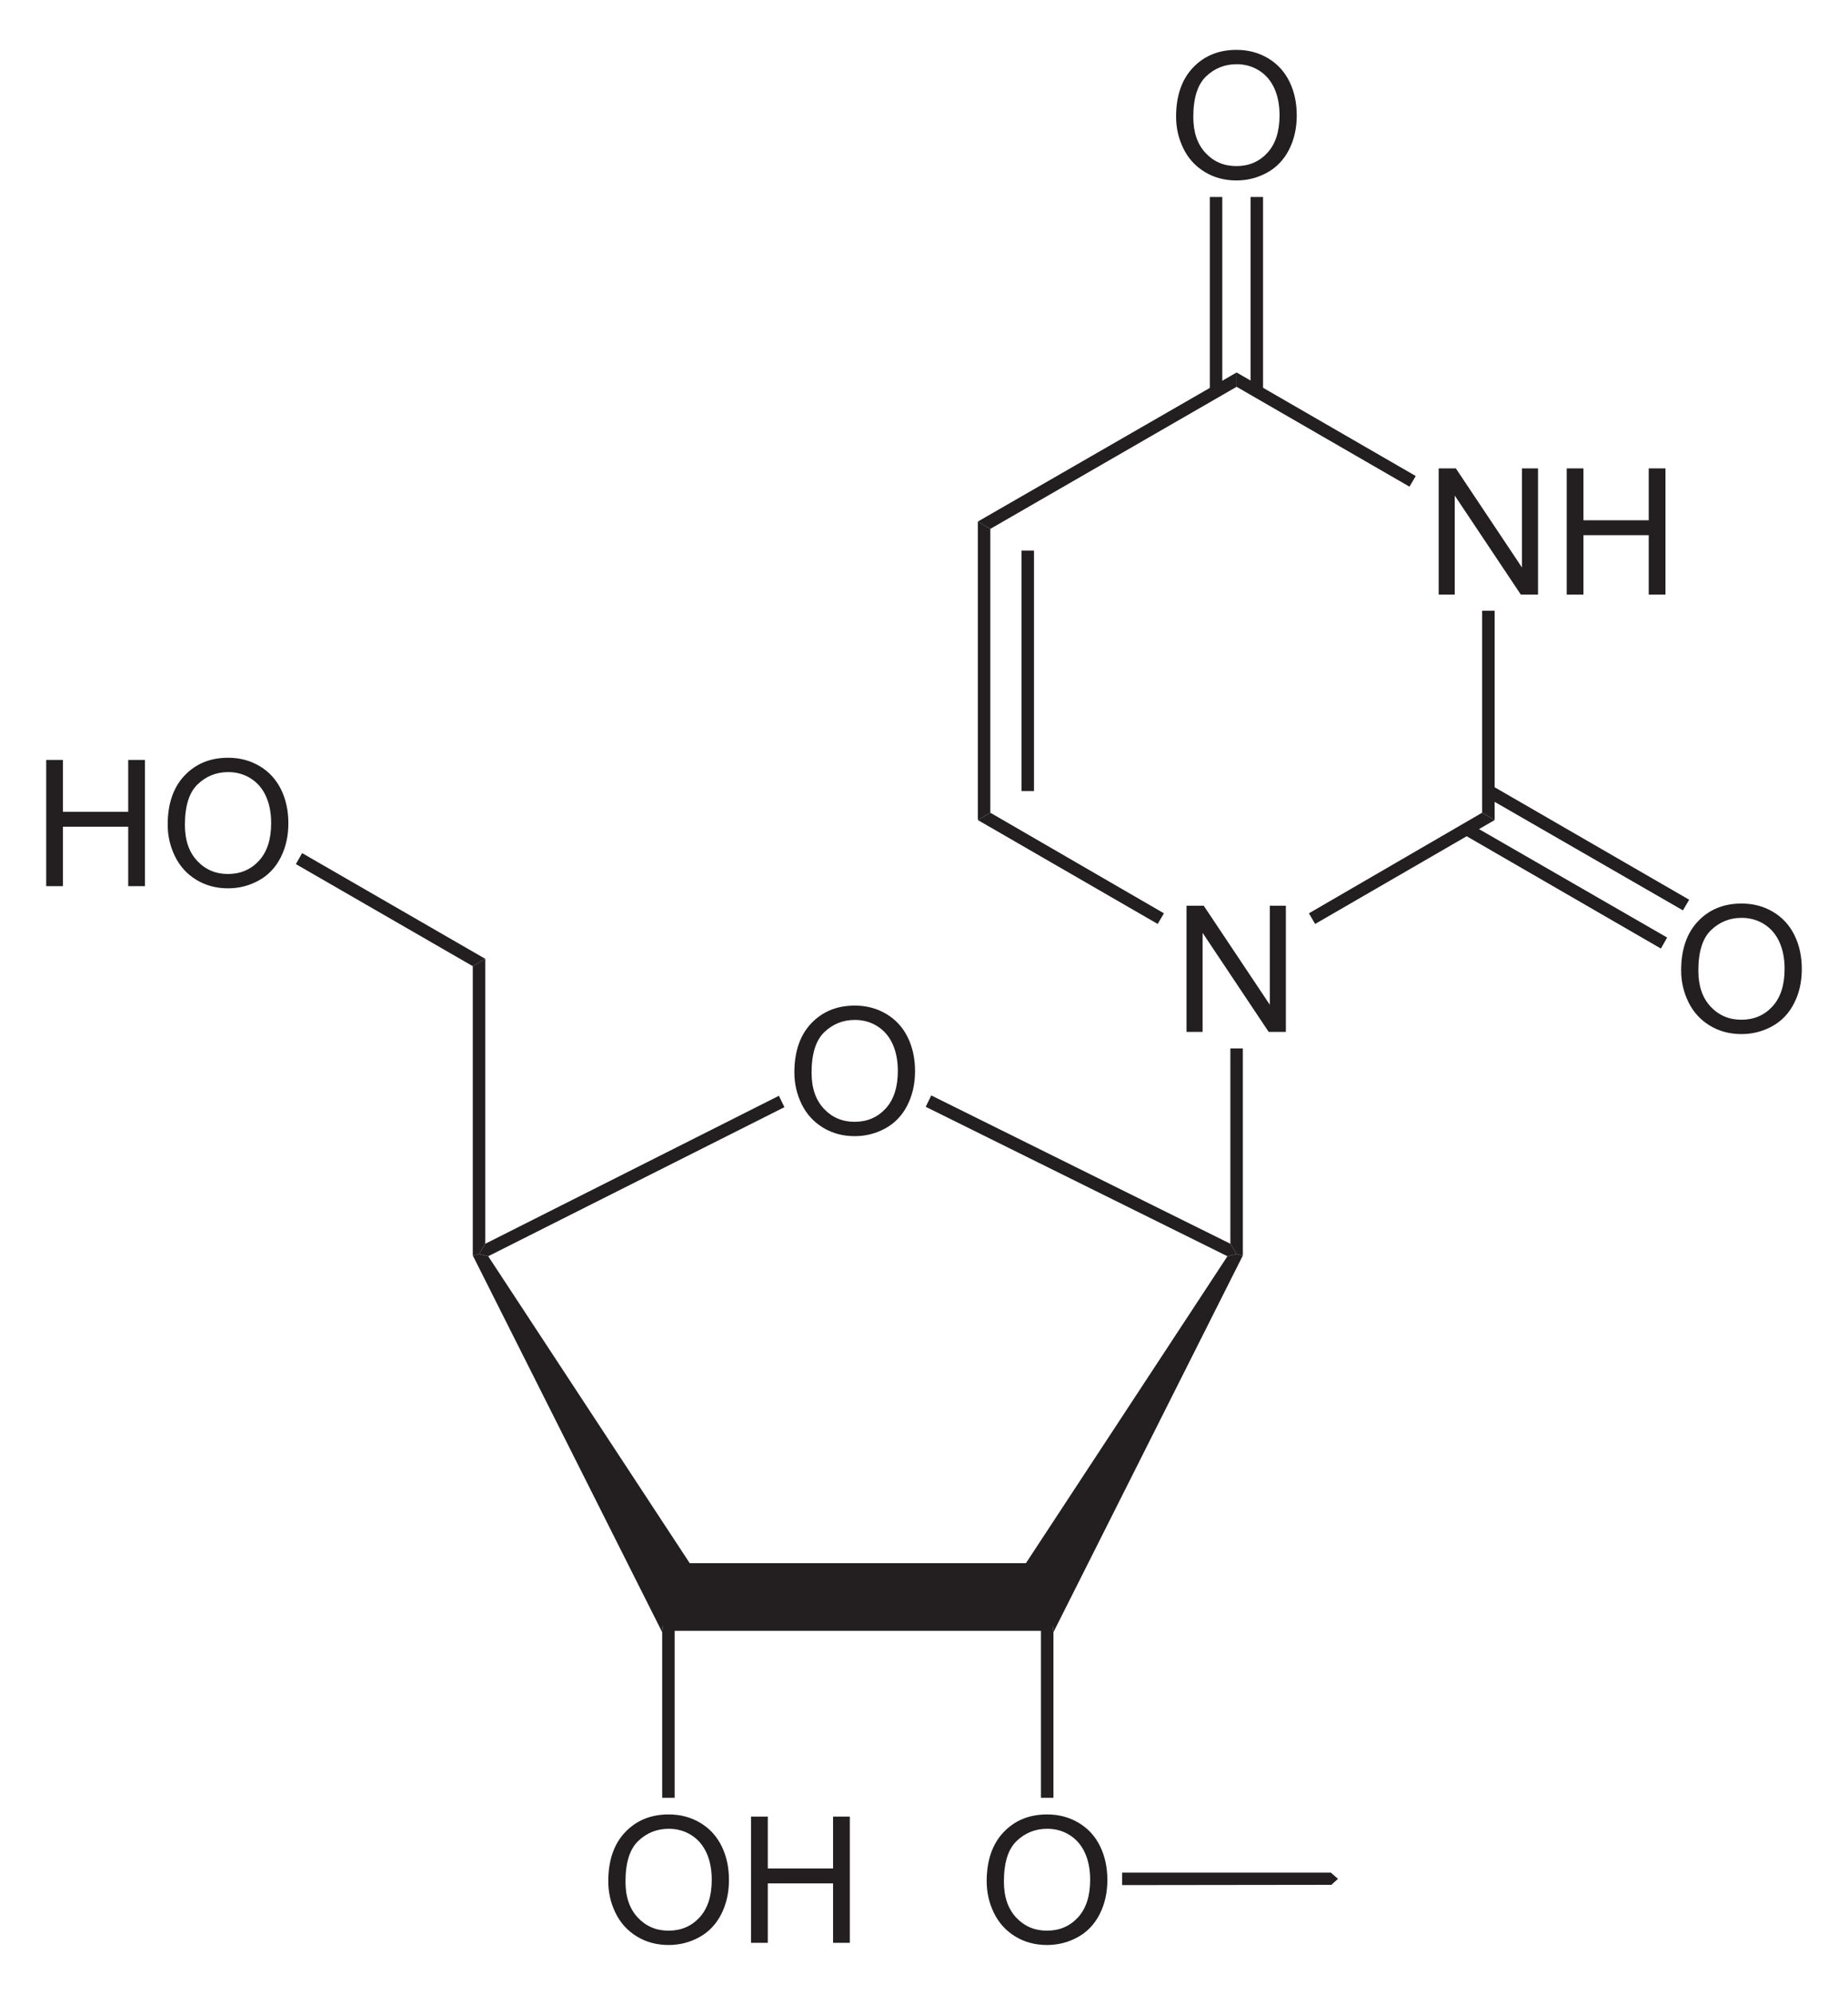 <?xml version="1.0" encoding="UTF-8" standalone="no"?>
<!-- Generator: Adobe Illustrator 12.0.1, SVG Export Plug-In . SVG Version: 6.00 Build 51448)  -->

<svg
   xmlns:dc="http://purl.org/dc/elements/1.1/"
   xmlns:cc="http://creativecommons.org/ns#"
   xmlns:rdf="http://www.w3.org/1999/02/22-rdf-syntax-ns#"
   xmlns:svg="http://www.w3.org/2000/svg"
   xmlns="http://www.w3.org/2000/svg"
   xmlns:sodipodi="http://sodipodi.sourceforge.net/DTD/sodipodi-0.dtd"
   xmlns:inkscape="http://www.inkscape.org/namespaces/inkscape"
   version="1.1"
   id="Layer_1"
   width="239.156"
   height="258.081"
   viewBox="0 0 239.156 258.081"
   style="overflow:visible;enable-background:new 0 0 239.156 258.081;"
   xml:space="preserve"
   sodipodi:version="0.32"
   inkscape:version="0.48.5 r10040"
   sodipodi:docname="uridina.svg"
   inkscape:output_extension="org.inkscape.output.svg.inkscape"><defs
   id="defs86"><inkscape:perspective
   sodipodi:type="inkscape:persp3d"
   inkscape:vp_x="0 : 129.0405 : 1"
   inkscape:vp_y="0 : 1000 : 0"
   inkscape:vp_z="239.15601 : 129.0405 : 1"
   inkscape:persp3d-origin="119.578 : 86.026998 : 1"
   id="perspective90" />
	

	
	

	
	

	
	

	
	

	

	

	
</defs><sodipodi:namedview
   inkscape:window-height="971"
   inkscape:window-width="1280"
   inkscape:pageshadow="2"
   inkscape:pageopacity="0.0"
   guidetolerance="10.0"
   gridtolerance="10.0"
   objecttolerance="10.0"
   borderopacity="1.0"
   bordercolor="#666666"
   pagecolor="#ffffff"
   id="base"
   showgrid="false"
   inkscape:zoom="3.5802714"
   inkscape:cx="150.0524"
   inkscape:cy="101.0688"
   inkscape:window-x="-9"
   inkscape:window-y="-9"
   inkscape:current-layer="Layer_1"
   inkscape:window-maximized="1" />
<path
   style="fill:#231f20"
   d="m 134.073,202.232 2.916,4.378 -0.854,4.378 -50.175,0 -0.854,-4.378 2.916,-4.378 46.05,0 z"
   id="polygon3"
   inkscape:connector-curvature="0" />
<path
   style="fill:#231f20"
   d="M 61.185,162.427 L 61.993,162.237 L 63.18,162.522 L 89.259,202.232 L 86.504,204.654 L 85.696,211.162 L 61.185,162.427 z"
   id="polygon5" />
<path
   style="fill:#231f20"
   d="M 158.846,162.522 L 160.034,162.237 L 160.841,162.427 L 136.33,211.162 L 135.523,204.654 L 132.768,202.232 L 158.846,162.522 z"
   id="polygon7" />
<path
   style="fill:#231f20"
   d="M 100.801,141.764 L 101.514,143.237 L 63.18,162.522 L 61.993,162.237 L 62.801,160.907 L 100.801,141.764 z"
   id="polygon9" />
<path
   id="path13"
   d="M 102.802,138.758 C 102.802,136.047 103.53,133.927 104.985,132.394 C 106.44,130.861 108.32,130.095 110.621,130.095 C 112.129,130.095 113.488,130.455 114.698,131.175 C 115.908,131.896 116.831,132.899 117.466,134.187 C 118.102,135.475 118.418,136.936 118.418,138.569 C 118.418,140.224 118.084,141.705 117.416,143.012 C 116.748,144.318 115.801,145.308 114.575,145.98 C 113.35,146.651 112.028,146.987 110.61,146.987 C 109.073,146.987 107.699,146.616 106.489,145.874 C 105.279,145.132 104.362,144.118 103.738,142.834 C 103.114,141.551 102.802,140.19 102.802,138.758 z M 105.029,138.785 C 105.029,140.752 105.558,142.301 106.616,143.434 C 107.675,144.566 109.003,145.131 110.599,145.131 C 112.225,145.131 113.564,144.559 114.615,143.416 C 115.666,142.274 116.191,140.652 116.191,138.551 C 116.191,137.223 115.967,136.063 115.518,135.073 C 115.068,134.082 114.411,133.313 113.546,132.768 C 112.68,132.223 111.709,131.95 110.633,131.95 C 109.103,131.95 107.787,132.475 106.684,133.525 C 105.581,134.575 105.029,136.328 105.029,138.785 z"
   style="fill:#231f20" />
<path
   style="fill:#231f20"
   d="M 119.801,143.189 L 120.514,141.717 L 159.226,160.907 L 160.034,162.237 L 158.846,162.522 L 119.801,143.189 z"
   id="polygon15" />
<path
   style="fill:#231f20"
   d="M 61.185,124.997 L 62.801,124.047 L 62.801,160.907 L 61.993,162.237 L 61.185,162.427 L 61.185,124.997 z"
   id="polygon17" />
<path
   id="path21"
   d="M 127.691,243.4 C 127.691,240.69 128.419,238.569 129.875,237.037 C 131.33,235.504 133.21,234.737 135.51,234.737 C 137.019,234.737 138.378,235.097 139.587,235.817 C 140.797,236.538 141.721,237.541 142.355,238.83 C 142.99,240.118 143.307,241.579 143.307,243.211 C 143.307,244.867 142.973,246.348 142.305,247.654 C 141.637,248.96 140.69,249.95 139.464,250.622 C 138.24,251.294 136.917,251.63 135.499,251.63 C 133.963,251.63 132.588,251.258 131.378,250.517 C 130.168,249.775 129.252,248.76 128.627,247.477 C 128.002,246.193 127.691,244.834 127.691,243.4 z M 129.918,243.428 C 129.918,245.394 130.447,246.944 131.506,248.076 C 132.564,249.207 133.893,249.774 135.488,249.774 C 137.115,249.774 138.453,249.202 139.505,248.059 C 140.555,246.916 141.08,245.294 141.08,243.194 C 141.08,241.866 140.856,240.706 140.407,239.715 C 139.957,238.724 139.3,237.956 138.435,237.41 C 137.57,236.865 136.599,236.592 135.522,236.592 C 133.993,236.592 132.676,237.118 131.574,238.167 C 130.469,239.218 129.918,240.971 129.918,243.428 z"
   style="fill:#231f20" />
<path
   style="fill:#231f20"
   d="M 136.33,232.584 L 134.716,232.584 L 134.716,207.077 L 135.523,204.654 L 136.33,211.162 L 136.33,232.584 z"
   id="polygon25" />
<path
   id="path29"
   d="M 78.719,243.4 C 78.719,240.69 79.447,238.569 80.903,237.037 C 82.358,235.504 84.237,234.737 86.539,234.737 C 88.047,234.737 89.405,235.097 90.615,235.817 C 91.826,236.538 92.748,237.541 93.384,238.83 C 94.019,240.118 94.336,241.579 94.336,243.211 C 94.336,244.867 94.001,246.348 93.333,247.654 C 92.665,248.96 91.718,249.95 90.493,250.622 C 89.267,251.294 87.946,251.63 86.528,251.63 C 84.99,251.63 83.617,251.258 82.406,250.517 C 81.196,249.775 80.279,248.76 79.655,247.477 C 79.031,246.193 78.719,244.834 78.719,243.4 z M 80.946,243.428 C 80.946,245.394 81.475,246.944 82.534,248.076 C 83.592,249.208 84.92,249.774 86.516,249.774 C 88.143,249.774 89.481,249.202 90.533,248.059 C 91.583,246.916 92.109,245.294 92.109,243.194 C 92.109,241.866 91.885,240.706 91.435,239.715 C 90.986,238.724 90.328,237.956 89.463,237.41 C 88.598,236.865 87.627,236.592 86.55,236.592 C 85.021,236.592 83.704,237.118 82.601,238.167 C 81.498,239.217 80.946,240.971 80.946,243.428 z"
   style="fill:#231f20" /><path
   id="path31"
   d="M 97.196,251.347 L 97.196,235.018 L 99.363,235.018 L 99.363,241.728 L 107.809,241.728 L 107.809,235.018 L 109.976,235.018 L 109.976,251.347 L 107.809,251.347 L 107.809,243.658 L 99.363,243.658 L 99.363,251.347 L 97.196,251.347 z"
   style="fill:#231f20" />
<path
   style="fill:#231f20"
   d="M 87.31,232.584 L 85.696,232.584 L 85.696,211.162 L 86.504,204.654 L 87.31,207.077 L 87.31,232.584 z"
   id="polygon33" />
<path
   style="fill:#231f20"
   d="M 159.226,135.637 L 160.841,135.637 L 160.841,162.427 L 160.034,162.237 L 159.226,160.907 L 159.226,135.637 z"
   id="polygon35" />
<path
   id="path39"
   d="M 5.979,114.642 L 5.979,98.313 L 8.146,98.313 L 8.146,105.023 L 16.592,105.023 L 16.592,98.313 L 18.759,98.313 L 18.759,114.642 L 16.592,114.642 L 16.592,106.953 L 8.146,106.953 L 8.146,114.642 L 5.979,114.642 z"
   style="fill:#231f20" /><path
   id="path41"
   d="M 21.702,106.695 C 21.702,103.985 22.43,101.864 23.885,100.332 C 25.341,98.799 27.22,98.032 29.522,98.032 C 31.029,98.032 32.388,98.392 33.598,99.112 C 34.809,99.833 35.731,100.836 36.367,102.125 C 37.002,103.413 37.318,104.874 37.318,106.506 C 37.318,108.162 36.984,109.643 36.316,110.949 C 35.648,112.255 34.701,113.245 33.476,113.917 C 32.25,114.589 30.929,114.925 29.51,114.925 C 27.973,114.925 26.6,114.553 25.389,113.812 C 24.179,113.07 23.262,112.055 22.638,110.772 C 22.014,109.488 21.702,108.128 21.702,106.695 z M 23.929,106.723 C 23.929,108.689 24.458,110.239 25.517,111.371 C 26.575,112.503 27.903,113.069 29.499,113.069 C 31.125,113.069 32.464,112.497 33.516,111.354 C 34.566,110.211 35.092,108.589 35.092,106.489 C 35.092,105.161 34.867,104.001 34.418,103.01 C 33.969,102.019 33.311,101.251 32.446,100.705 C 31.58,100.16 30.61,99.887 29.533,99.887 C 28.004,99.887 26.687,100.413 25.584,101.463 C 24.481,102.512 23.929,104.266 23.929,106.723 z"
   style="fill:#231f20" />
<path
   style="fill:#231f20"
   d="M 38.291,111.792 L 39.098,110.367 L 62.801,124.047 L 61.185,124.997 L 38.291,111.792 z"
   id="polygon43" />
<path
   id="path47"
   d="M 186.184,76.927 L 186.184,60.598 L 188.407,60.598 L 196.961,73.413 L 196.961,60.598 L 199.04,60.598 L 199.04,76.927 L 196.817,76.927 L 188.263,64.112 L 188.263,76.927 L 186.184,76.927 z"
   style="fill:#231f20" /><path
   id="path49"
   d="M 202.754,76.927 L 202.754,60.598 L 204.921,60.598 L 204.921,67.308 L 213.368,67.308 L 213.368,60.598 L 215.535,60.598 L 215.535,76.927 L 213.368,76.927 L 213.368,69.238 L 204.921,69.238 L 204.921,76.927 L 202.754,76.927 z"
   style="fill:#231f20" />
<path
   id="path53"
   d="M 153.553,133.499 L 153.553,117.171 L 155.776,117.171 L 164.33,129.985 L 164.33,117.171 L 166.408,117.171 L 166.408,133.499 L 164.185,133.499 L 155.631,120.685 L 155.631,133.499 L 153.553,133.499 L 153.553,133.499 z"
   style="fill:#231f20" />
<path
   style="fill:#231f20"
   d="M 193.426,106.092 L 191.81,105.142 L 191.81,79.017 L 193.426,79.017 L 193.426,106.092 z"
   id="polygon55" />
<path
   style="fill:#231f20"
   d="M 170.198,119.534 L 169.391,118.157 L 191.81,105.142 L 193.426,106.092 L 170.198,119.534 z"
   id="polygon57" />
<path
   style="fill:#231f20"
   d="M 126.546,106.092 L 128.16,105.142 L 150.629,118.157 L 149.821,119.534 L 126.546,106.092 z"
   id="polygon59" />
<path
   style="fill:#231f20"
   d="M 126.546,67.474 L 128.16,68.424 L 128.16,105.142 L 126.546,106.092 L 126.546,67.474 z"
   id="polygon61" />
<path
   style="fill:#231f20"
   d="M 132.198,71.227 L 133.813,71.227 L 133.813,102.339 L 132.198,102.339 L 132.198,71.227 z"
   id="rect63" />
<path
   style="fill:#231f20"
   d="M 160.034,48.189 L 160.034,50.042 L 128.16,68.424 L 126.546,67.474 L 160.034,48.189 z"
   id="polygon65" />
<path
   style="fill:#231f20"
   d="M 160.034,50.042 L 160.034,48.189 L 183.214,61.584 L 182.405,62.962 L 160.034,50.042 z"
   id="polygon67" />
<path
   id="path71"
   d="M 152.202,15.115 C 152.202,12.405 152.93,10.284 154.385,8.752 C 155.84,7.219 157.72,6.452 160.02,6.452 C 161.528,6.452 162.888,6.812 164.097,7.532 C 165.306,8.253 166.23,9.256 166.865,10.545 C 167.5,11.832 167.817,13.294 167.817,14.926 C 167.817,16.582 167.483,18.063 166.815,19.369 C 166.146,20.675 165.199,21.665 163.974,22.337 C 162.749,23.009 161.426,23.345 160.009,23.345 C 158.472,23.345 157.098,22.974 155.888,22.232 C 154.678,21.49 153.761,20.475 153.137,19.192 C 152.514,17.907 152.202,16.549 152.202,15.115 z M 154.429,15.143 C 154.429,17.109 154.958,18.659 156.016,19.791 C 157.075,20.923 158.403,21.489 159.999,21.489 C 161.625,21.489 162.964,20.917 164.015,19.774 C 165.067,18.631 165.591,17.009 165.591,14.909 C 165.591,13.581 165.367,12.421 164.918,11.43 C 164.467,10.439 163.81,9.671 162.946,9.125 C 162.081,8.58 161.109,8.307 160.033,8.307 C 158.503,8.307 157.187,8.833 156.084,9.883 C 154.981,10.932 154.429,12.687 154.429,15.143 z"
   style="fill:#231f20" />
<path
   style="fill:#231f20"
   d="M 156.566,25.484 L 158.18,25.484 L 158.18,50.612 L 156.566,50.612 L 156.566,25.484 z"
   id="rect73" />
<path
   style="fill:#231f20"
   d="M 161.839,25.484 L 163.454,25.484 L 163.454,50.612 L 161.839,50.612 L 161.839,25.484 z"
   id="rect75" />
<path
   id="path79"
   d="M 217.562,125.553 C 217.562,122.842 218.29,120.722 219.745,119.189 C 221.2,117.656 223.08,116.89 225.381,116.89 C 226.889,116.89 228.248,117.25 229.458,117.97 C 230.668,118.691 231.591,119.694 232.225,120.982 C 232.861,122.269 233.178,123.731 233.178,125.364 C 233.178,127.019 232.844,128.5 232.175,129.807 C 231.507,131.113 230.561,132.103 229.335,132.774 C 228.11,133.446 226.788,133.782 225.37,133.782 C 223.833,133.782 222.459,133.411 221.249,132.669 C 220.039,131.927 219.122,130.912 218.498,129.629 C 217.874,128.345 217.562,126.986 217.562,125.553 z M 219.789,125.58 C 219.789,127.547 220.318,129.096 221.376,130.228 C 222.435,131.361 223.763,131.926 225.359,131.926 C 226.985,131.926 228.324,131.354 229.375,130.211 C 230.425,129.069 230.951,127.447 230.951,125.346 C 230.951,124.018 230.727,122.858 230.277,121.868 C 229.827,120.877 229.171,120.108 228.306,119.563 C 227.44,119.018 226.469,118.745 225.393,118.745 C 223.863,118.745 222.547,119.27 221.444,120.32 C 220.341,121.37 219.789,123.124 219.789,125.58 z"
   style="fill:#231f20" />
<path
   style="fill:#231f20"
   d="M 218.601,116.399 L 217.793,117.777 L 192.239,103.052 L 193.046,101.627 L 218.601,116.399 z"
   id="polygon81" />
<path
   style="fill:#231f20"
   d="M 215.751,121.292 L 214.943,122.717 L 189.389,107.944 L 190.196,106.567 L 215.751,121.292 z"
   id="polygon83" />
<path
   inkscape:connector-curvature="0"
   style="fill:#231f20;overflow:visible"
   d="m 145.221,243.878 0,-1.614 27.009,0 0.921,0.807 -0.852,0.773 z"
   id="polygon25-1"
   sodipodi:nodetypes="cccccc" /></svg>